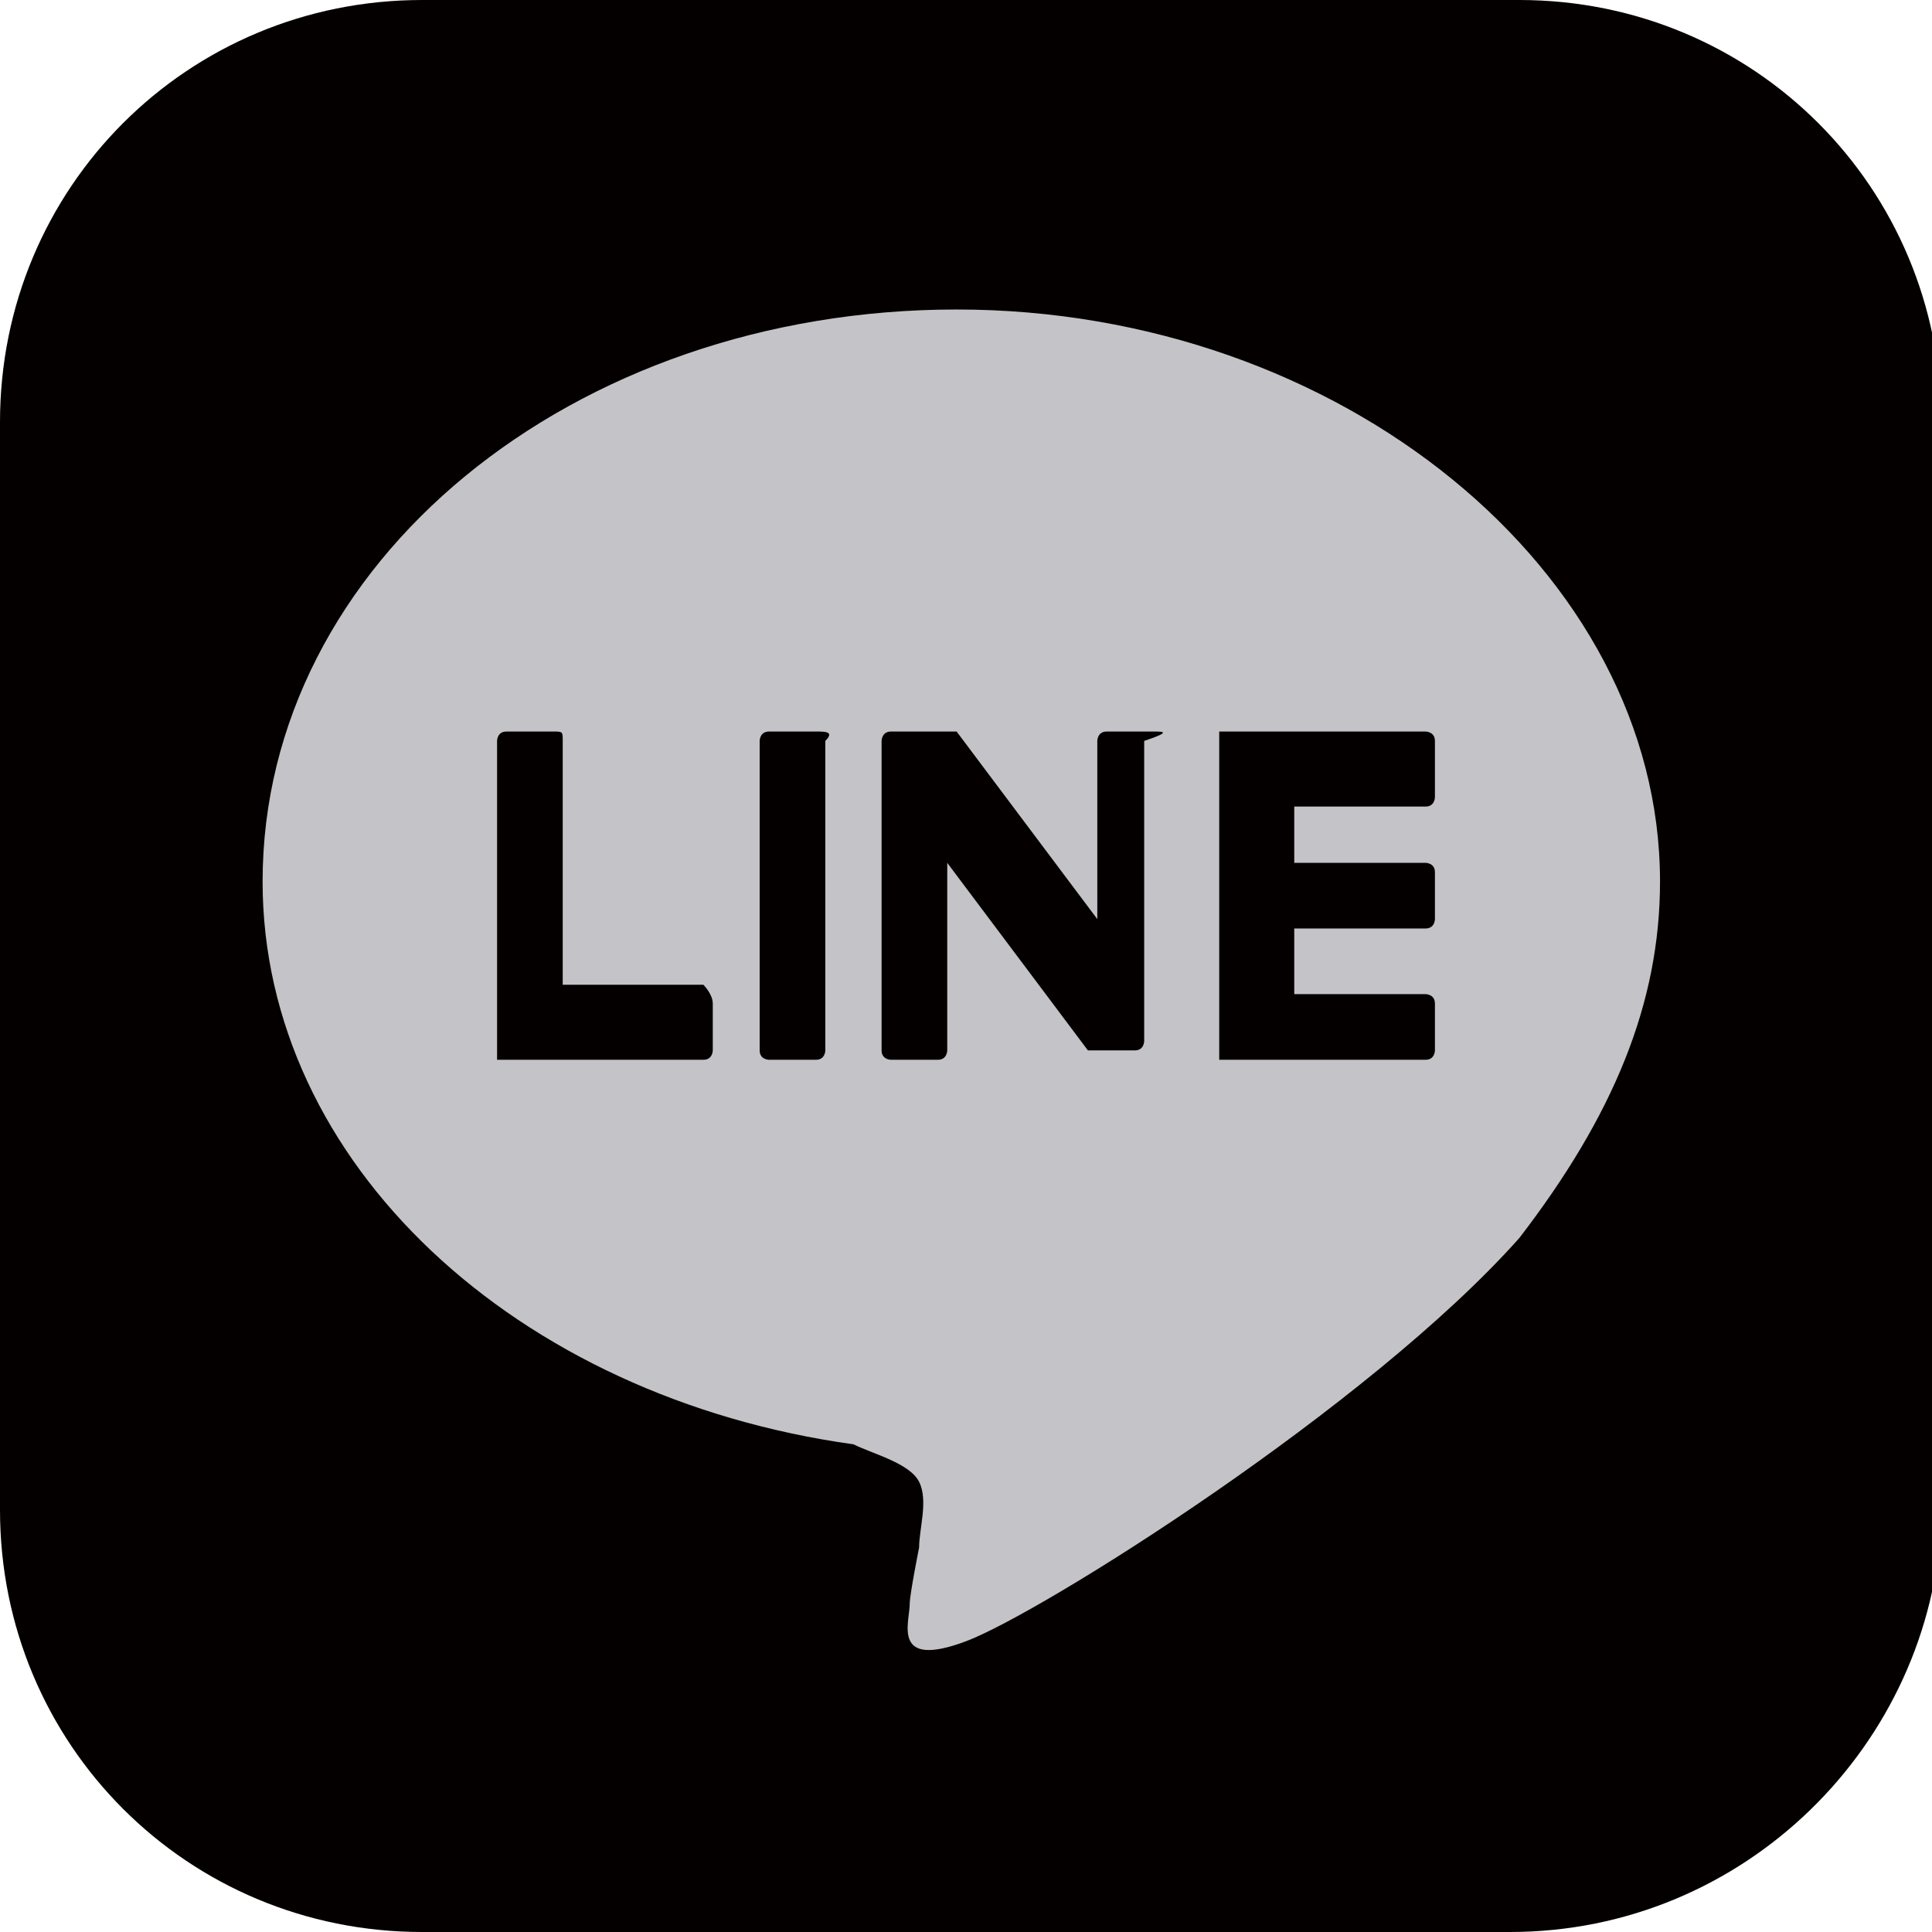 <?xml version="1.0" encoding="utf-8"?>
<!-- Generator: Adobe Illustrator 23.1.0, SVG Export Plug-In . SVG Version: 6.00 Build 0)  -->
<svg version="1.1" id="レイヤー_1" xmlns="http://www.w3.org/2000/svg" xmlns:xlink="http://www.w3.org/1999/xlink" x="0px"
	 y="0px" width="20.6px" height="20.6px" viewBox="0 0 20.6 20.6" style="enable-background:new 0 0 20.6 20.6;"
	 xml:space="preserve">
<style type="text/css">
	.st0{fill:#231815;}
	.st1{fill:#C4C3C7;}
	.st2{fill:#040000;}
</style>
<g id="FULL_COLOR_ICON_2_">
	<path class="st2" d="M16.1,20.6H4.5c-2.5,0-4.5-2-4.5-4.5V4.5C0,2,2,0,4.5,0h11.7c2.5,0,4.5,2,4.5,4.5v11.7
		C20.6,18.6,18.6,20.6,16.1,20.6z"/>
	<g id="TYPE_A_1_">
		<g>
			<path class="st1" d="M17.7,9.4c0-3.3-3.4-6.1-7.5-6.1C6.1,3.3,2.8,6,2.8,9.4c0,3,2.7,5.5,6.3,6c0.2,0.1,0.6,0.2,0.7,0.4
				c0.1,0.2,0,0.5,0,0.7c0,0-0.1,0.5-0.1,0.6c0,0.2-0.2,0.7,0.6,0.4c0.8-0.3,4.3-2.5,5.9-4.3h0C17.2,11.9,17.7,10.7,17.7,9.4"/>
			<g>
				<path class="st2" d="M8.7,7.8H8.2c-0.1,0-0.1,0.1-0.1,0.1v3.3c0,0.1,0.1,0.1,0.1,0.1h0.5c0.1,0,0.1-0.1,0.1-0.1V7.9
					C8.9,7.8,8.8,7.8,8.7,7.8"/>
				<path class="st2" d="M12.3,7.8h-0.5c-0.1,0-0.1,0.1-0.1,0.1v1.9l-1.5-2c0,0,0,0,0,0c0,0,0,0,0,0c0,0,0,0,0,0c0,0,0,0,0,0
					c0,0,0,0,0,0c0,0,0,0,0,0c0,0,0,0,0,0c0,0,0,0,0,0c0,0,0,0,0,0c0,0,0,0,0,0c0,0,0,0,0,0c0,0,0,0,0,0c0,0,0,0,0,0c0,0,0,0,0,0
					c0,0,0,0,0,0c0,0,0,0,0,0c0,0,0,0,0,0c0,0,0,0,0,0c0,0,0,0,0,0H9.5c-0.1,0-0.1,0.1-0.1,0.1v3.3c0,0.1,0.1,0.1,0.1,0.1h0.5
					c0.1,0,0.1-0.1,0.1-0.1V9.2l1.5,2c0,0,0,0,0,0c0,0,0,0,0,0c0,0,0,0,0,0c0,0,0,0,0,0c0,0,0,0,0,0c0,0,0,0,0,0c0,0,0,0,0,0
					c0,0,0,0,0,0c0,0,0,0,0,0c0,0,0,0,0,0h0.5c0.1,0,0.1-0.1,0.1-0.1V7.9C12.5,7.8,12.4,7.8,12.3,7.8"/>
				<path class="st2" d="M7.5,10.5H6V7.9C6,7.8,6,7.8,5.9,7.8H5.4c-0.1,0-0.1,0.1-0.1,0.1v3.3v0c0,0,0,0.1,0,0.1c0,0,0,0,0,0
					c0,0,0,0,0,0c0,0,0.1,0,0.1,0h0h2.1c0.1,0,0.1-0.1,0.1-0.1v-0.5C7.6,10.6,7.5,10.5,7.5,10.5"/>
				<path class="st2" d="M15.2,8.6c0.1,0,0.1-0.1,0.1-0.1V7.9c0-0.1-0.1-0.1-0.1-0.1h-2.1h0c0,0-0.1,0-0.1,0c0,0,0,0,0,0
					c0,0,0,0,0,0c0,0,0,0.1,0,0.1v0v3.3v0c0,0,0,0.1,0,0.1c0,0,0,0,0,0c0,0,0,0,0,0c0,0,0.1,0,0.1,0h0h2.1c0.1,0,0.1-0.1,0.1-0.1
					v-0.5c0-0.1-0.1-0.1-0.1-0.1h-1.4V9.9h1.4c0.1,0,0.1-0.1,0.1-0.1V9.3c0-0.1-0.1-0.1-0.1-0.1h-1.4V8.6H15.2z"/>
			</g>
		</g>
	</g>
</g>
</svg>
